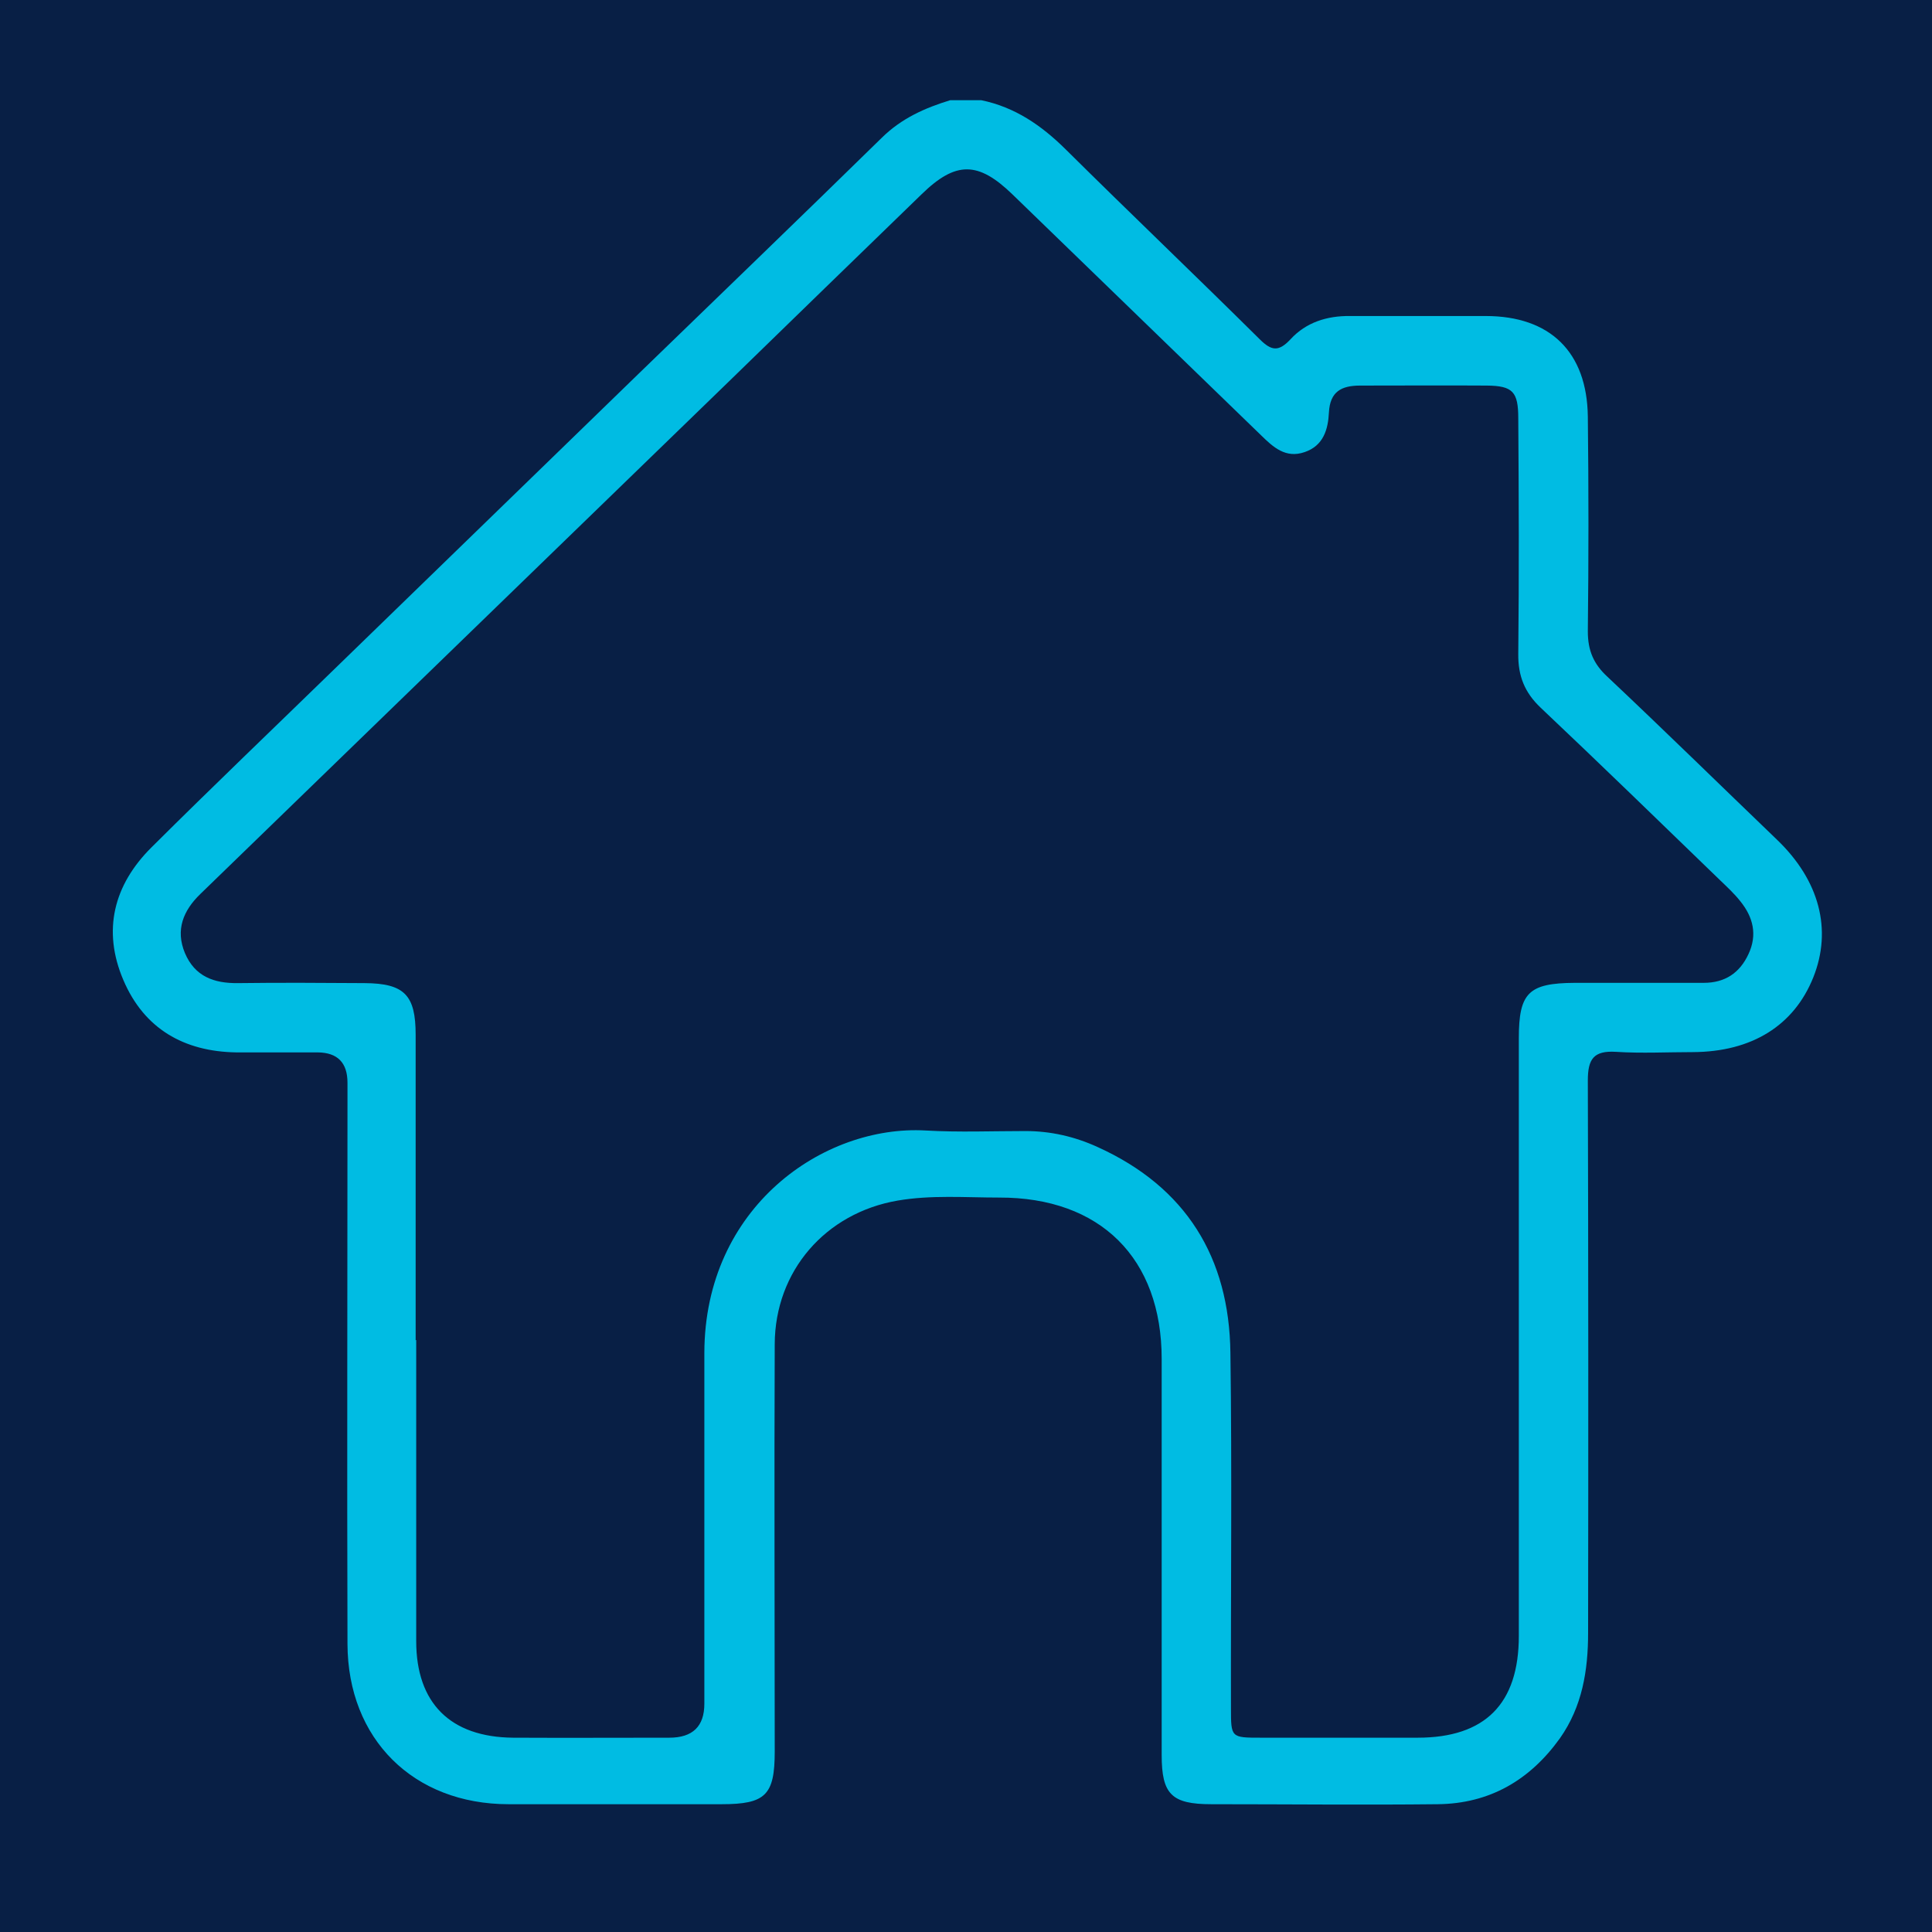 <?xml version="1.0" encoding="UTF-8"?>
<svg id="Camada_1" data-name="Camada 1" xmlns="http://www.w3.org/2000/svg" version="1.1" viewBox="0 0 70 70">
  <defs>
    <style>
      .cls-1 {
        fill: #00bce3;
      }

      .cls-1, .cls-2 {
        stroke-width: 0px;
      }

      .cls-2 {
        fill: #081f45;
      }

      .cls-3 {
        display: none;
      }
    </style>
  </defs>
  <rect class="cls-2" width="70" height="70"/>
  <g class="cls-3">
    <path class="cls-1" d="M26.36,1.93c1.01,1.11,1.88,2.29,1.83,3.9-.02.69.01,1.38,0,2.06-.02.49.16.55.57.37.99-.42,2.02-.76,2.99-1.22,1.32-.62,2.67-.93,4.12-.77.78.09,1.3-.18,1.7-.84.3-.49.68-.94,1.05-1.39.7-.84,1.75-.77,2.31.17.52.87.99,1.76,1.47,2.65.37.68.25,1.43.23,2.15-.02.54.16.88.65,1.12.58.28,1.13.62,1.68.95.79.48,1.04,1.28.63,1.97-.4.67-1.18.83-1.98.39-.96-.53-1.9-1.09-2.86-1.62-.61-.34-.88-.85-.87-1.54.01-.64,0-1.29,0-1.94,0-.22-.01-.43-.11-.63-.15-.3-.3-.34-.5-.05-.12.18-.27.34-.39.51-.38.53-.88.82-1.54.74-2.07-.23-3.99.26-5.85,1.15-.91.44-1.87.76-2.81,1.14-.73.3-1.38.23-1.93-.4-.23-.26-.47-.5-.73-.73-.43-.39-.6-.87-.59-1.44.02-.97.01-1.94,0-2.9-.01-.77-.21-.91-.96-.68-.94.3-1.88.62-2.82.9-.39.12-.58.31-.54.73.03.28,0,.56,0,.84.04.68-.22,1.2-.77,1.61-.91.68-1.82,1.37-2.7,2.1-.68.57-1.38.69-2.13.22-.86-.54-1.79-.63-2.78-.6-.5.01-.68.16-.67.67.02,1.91,0,3.83,0,5.74,0,1.43-.32,1.81-1.73,2.09-1.33.27-2.65.55-3.98.8-.43.08-.63.26-.61.73.03.71.03,1.42,0,2.13-.01.39.14.63.46.85,1.68,1.17,3.35,2.34,5.01,3.53.35.25.63.25,1,.08,1.14-.51,2.28-1,3.43-1.49,1.03-.44,1.59-.25,2.16.71.54.9,1.09,1.81,1.6,2.73.21.38.48.61.91.74,1.26.36,2.5.8,3.76,1.14.88.24,1.4.74,1.65,1.61.27.93.63,1.83.92,2.75.13.42.35.71.74.91.74.39,1.45.84,2.2,1.22.69.36.99.87.97,1.66-.03,1.98,0,3.96-.02,5.94,0,.55.15.8.72.77,1.11-.06,1.8.45,2.29,1.49,1,2.16,2.11,4.28,3.21,6.4.44.83.38,1.51-.24,2.24-1.26,1.47-2.46,2.99-3.71,4.46-.35.41-.34.64.11.96,1.34.93,2.66,1.9,3.97,2.88.35.26.57.24.86-.08,1.54-1.65,3.1-3.28,4.67-4.91.28-.29.35-.62.35-1,0-1.61.03-3.23-.01-4.84-.03-1.11.34-1.83,1.44-2.29,2.66-1.11,5.26-2.34,7.89-3.51.36-.16.65-.39.91-.69,1.52-1.78,3.05-3.56,4.6-5.32.41-.46.61-.92.6-1.56-.04-2.39,0-4.77-.02-7.16,0-.57.16-1.03.54-1.46,1.67-1.94,3.3-3.91,4.97-5.85.4-.47.51-.96.6-1.56.28-1.88-.36-3.19-2-4.15-.88-.52-1.67-1.22-2.42-1.93-.69-.66-1.48-.81-2.35-.83-.62-.01-1.25,0-1.87-.03-.92-.05-1.56-.64-1.55-1.41.01-.81.67-1.36,1.64-1.34,1.18.03,2.36.09,3.54.13.43.02.79.18,1.12.45,1.93,1.55,3.85,3.1,5.8,4.63.54.42.79.95.79,1.61,0,1.31,0,2.62,0,3.94,0,.55-.2,1.03-.57,1.46-1.7,1.97-3.36,3.97-5.05,5.95-.35.41-.53.83-.52,1.39.03,2.37,0,4.73.02,7.1,0,.66-.16,1.19-.61,1.7-1.79,2.04-3.56,4.09-5.31,6.16-.52.61-1.15,1.01-1.87,1.33-2.32,1.02-4.63,2.08-6.95,3.09-.49.21-.66.49-.65,1.02.03,1.63,0,3.27.02,4.9,0,.53-.17.95-.53,1.33-2.11,2.21-4.21,4.42-6.32,6.63-.66.69-1.34.76-2.13.19-2.21-1.6-4.42-3.2-6.63-4.81-1.06-.77-1.14-1.45-.3-2.49,1.36-1.67,2.72-3.33,4.11-4.97.31-.37.34-.67.12-1.09-.83-1.6-1.64-3.22-2.43-4.84-.22-.44-.51-.65-1-.67-.36,0-.73-.07-1.09-.11-1.09-.14-1.45-.55-1.45-1.65,0-2.11-.02-4.22,0-6.32,0-.54-.16-.85-.64-1.12-3.23-1.83-2.37-.8-3.54-4.24-.37-1.1-.88-1.73-2.04-1.95-1.01-.19-1.97-.59-2.96-.88-.52-.15-.91-.45-1.18-.93-.42-.75-.89-1.47-1.29-2.23-.23-.42-.48-.46-.89-.28-.98.44-1.98.83-2.96,1.29-.73.34-1.34.25-1.98-.21-2.15-1.55-4.31-3.07-6.48-4.58-.44-.31-.77-.68-.91-1.2v-5.29c.2-.81.74-1.19,1.54-1.34,1.35-.24,2.69-.57,4.04-.81.56-.1.73-.34.73-.9-.03-2.06-.02-4.13,0-6.19,0-1.16.5-1.65,1.64-1.66.82,0,1.63,0,2.45,0,.88-.01,1.76-.05,2.56.44.25.16.47.06.71-.1,1.14-.72,1.97-1.54,1.72-3.1-.15-.94.3-1.36,1.25-1.68,1.85-.63,3.74-1.13,5.56-1.84h1.16Z"/>
    <path class="cls-1" d="M51.29,14.23c.02.71-.62,1.38-1.32,1.39-.71.01-1.37-.61-1.4-1.33-.03-.69.63-1.38,1.33-1.4.71-.02,1.37.61,1.39,1.33Z"/>
  </g>
  <g class="cls-3">
    <path class="cls-1" d="M17.33,33.75v2.99h-6.61v7.2h-3.36v-7.2H.75v-2.99h6.61v-7.2h3.36v7.2h6.61Z"/>
    <path class="cls-1" d="M39.94,50.87v3.31h-18.08v-3.31h7.57v-22.82c-.29.43-.77.89-1.47,1.39-.69.5-1.46.96-2.29,1.39-.84.43-1.7.78-2.59,1.07-.89.29-1.67.43-2.35.43v-3.52c.82,0,1.71-.23,2.69-.69.98-.46,1.9-.99,2.77-1.6.87-.6,1.61-1.17,2.21-1.71.6-.53.94-.89,1.01-1.07h3.73v27.14h6.77Z"/>
    <path class="cls-1" d="M69,43.67c0,1.67-.36,3.17-1.07,4.51-.71,1.33-1.67,2.48-2.88,3.44-1.21.96-2.62,1.7-4.24,2.21-1.62.51-3.32.77-5.09.77-1.88,0-3.63-.29-5.23-.88-1.6-.59-2.98-1.39-4.13-2.4-1.16-1.01-2.05-2.19-2.69-3.55-.64-1.35-.96-2.79-.96-4.32,0-1.21.22-2.33.67-3.36.44-1.03,1.02-1.95,1.73-2.75.71-.8,1.52-1.49,2.43-2.08s1.82-1.04,2.75-1.36c-.85-.35-1.65-.79-2.4-1.31-.75-.51-1.4-1.11-1.97-1.79-.57-.67-1.02-1.42-1.36-2.24-.34-.82-.51-1.69-.51-2.61,0-1.56.35-2.94,1.07-4.13.71-1.19,1.63-2.19,2.75-3.01,1.12-.82,2.38-1.44,3.79-1.87,1.4-.43,2.82-.64,4.24-.64s2.83.21,4.24.64c1.4.43,2.67,1.04,3.79,1.84,1.12.8,2.03,1.8,2.75,3.01.71,1.21,1.07,2.58,1.07,4.11,0,.92-.17,1.8-.51,2.61-.34.82-.8,1.57-1.39,2.27-.59.69-1.26,1.3-2.03,1.81-.76.52-1.57.95-2.43,1.31,1.03.36,2.01.84,2.93,1.47.92.62,1.73,1.34,2.43,2.16.69.82,1.24,1.74,1.65,2.77.41,1.03.61,2.15.61,3.36ZM65.32,43.4c0-1.28-.28-2.41-.85-3.39-.57-.98-1.32-1.8-2.24-2.48-.92-.67-1.96-1.19-3.09-1.55-1.14-.35-2.26-.53-3.36-.53-1.17,0-2.31.19-3.41.56-1.1.37-2.1.91-2.99,1.6-.89.69-1.6,1.54-2.13,2.53s-.8,2.1-.8,3.31.28,2.36.85,3.33c.57.98,1.31,1.8,2.21,2.48.91.68,1.92,1.19,3.04,1.55,1.12.36,2.25.53,3.39.53s2.27-.19,3.39-.56c1.12-.37,2.12-.91,3.01-1.6.89-.69,1.61-1.53,2.16-2.51.55-.98.83-2.07.83-3.28ZM47.67,26.13c0,1.03.25,1.95.75,2.75.5.8,1.14,1.48,1.92,2.03.78.55,1.66.97,2.64,1.25.98.29,1.93.43,2.85.43s1.92-.14,2.88-.43c.96-.28,1.84-.71,2.64-1.28.8-.57,1.45-1.26,1.95-2.08.5-.82.75-1.74.75-2.77s-.23-1.89-.69-2.69-1.08-1.47-1.84-2.03c-.76-.55-1.64-.97-2.64-1.25-1-.28-2.03-.43-3.09-.43s-2.04.15-3.01.45c-.98.3-1.84.73-2.59,1.28-.75.55-1.35,1.24-1.81,2.05-.46.82-.69,1.72-.69,2.72Z"/>
  </g>
  <g class="cls-3">
    <path class="cls-1" d="M27.94,2h14.06c.46.36.71.81.66,1.42-.24,3.03-.47,6.07-.7,9.1-.13,1.76-.25,3.53-.39,5.29-.05.65.22.9.86.86.49-.03.99-.02,1.48,0,.58.03.99.31,1.12.9.11.51-.11.9-.45,1.27-.74.78-1.46,1.58-2.34,2.53.53,0,.83,0,1.14,0,4.48,0,8.95,0,13.43,0,1.41,0,1.79.4,1.8,1.82,0,1.61,0,3.23,0,4.84q0,1.29,1.32,1.37c1.31.08,1.65.42,1.65,1.73,0,3.05.01,6.09,0,9.14,0,.59.12.93.8.94.67.02,1.02.47,1.06,1.13.03.54.02,1.09.02,1.64,0,2.94,0,5.88,0,8.82,0,.73-.21,1.38-1,1.43-.83.05-.89.46-.89,1.11.02,2.97.01,5.93,0,8.9,0,1.44-.31,1.76-1.73,1.76-15.46,0-30.91,0-46.37,0-.47,0-.94,0-1.4-.1-3.03-.67-4.82-2.61-5.55-5.58V27.47c.9-2.89,3.06-4.18,6.13-4.13,4.66.08,9.32.02,13.97.02.29,0,.61.09.87-.11-.02-.07-.02-.1-.03-.12-.65-.71-1.29-1.43-1.96-2.12-.46-.47-.83-.97-.54-1.66.3-.71.96-.71,1.6-.69.08,0,.16,0,.23,0,1.68,0,1.66-.02,1.52-1.72-.37-4.46-.7-8.92-1.05-13.38-.05-.65.12-1.18.66-1.57ZM35.87,65.69c7.42,0,14.84,0,22.26,0,.99,0,1.06-.06,1.06-1.07,0-2.42,0-4.84,0-7.27,0-1.02-.06-1.08-1.05-1.08-1.54,0-3.07.01-4.61,0-3.44-.05-6.27-2.98-6.28-6.49,0-3.59,2.75-6.52,6.25-6.59,1.56-.03,3.12-.04,4.69,0,.74.02,1.02-.23,1.01-.99-.03-2.4,0-4.79-.01-7.19q0-1.24-1.28-1.24c-15.1,0-30.2,0-45.3,0-1.1,0-2.19,0-3.2-.52-.4-.21-.52-.01-.53.35,0,.26,0,.52,0,.78,0,8.52,0,17.03,0,25.55,0,.52,0,1.04.03,1.56.04,1.1.5,2.01,1.25,2.78,1.03,1.07,2.34,1.4,3.77,1.4,7.31,0,14.63,0,21.94,0ZM33.42,31.39c2.86,0,5.72,0,8.59,0,4.37,0,8.74,0,13.11,0,.99,0,1.07-.09,1.08-1.07,0-1.2-.03-2.4.01-3.59.02-.72-.26-.95-.96-.95-4.87.02-9.73.02-14.6,0-.51,0-.88.16-1.23.54-1.05,1.16-2.13,2.29-3.2,3.42-.98,1.03-1.53,1.03-2.52-.02-1.04-1.1-2.08-2.19-3.09-3.31-.4-.44-.83-.63-1.43-.63-2.71.02-5.41,0-8.12.01-3.15,0-6.3-.01-9.44.01-1.32.01-2.44.98-2.66,2.21-.25,1.34.42,2.62,1.62,3.15.57.25,1.17.22,1.77.22,7.02,0,14.05,0,21.07,0ZM40.93,21.09c-.17-.18-.39-.1-.59-.11-.92-.07-1.35-.56-1.28-1.49.35-4.82.69-9.65,1.07-14.47.05-.6-.12-.78-.71-.78-2.97.02-5.93.02-8.9,0-.64,0-.78.21-.73.83.38,4.82.72,9.64,1.07,14.47.06.87-.38,1.36-1.26,1.44-.21.02-.47-.11-.67.23,1.9,2.01,3.81,4.04,5.71,6.06.34.36.54.09.76-.15,1.75-1.86,3.49-3.72,5.24-5.58.12-.13.29-.23.27-.45ZM61.06,49.75c0-1.15,0-2.29,0-3.44,0-.54-.18-.82-.77-.82-2.19.02-4.37-.05-6.55.03-2.32.07-4,1.79-4.15,4.08-.13,2.1,1.46,4.01,3.73,4.27,2.35.27,4.73.06,7.09.09.53,0,.65-.33.64-.78,0-1.15,0-2.29,0-3.44Z"/>
    <path class="cls-1" d="M33.81,53.84c0-.73-.04-1.46.01-2.19.04-.63-.21-.91-.79-1.14-3.57-1.39-4.68-5.71-2.26-8.64.63-.76,1.41-1.32,2.34-1.62.55-.18.74-.49.7-1.04-.03-.41-.03-.84.01-1.25.06-.67.47-1.05,1.13-1.05.67,0,1.2.4,1.11,1.04-.2,1.5.43,2.21,1.77,2.84,1.66.78,2.41,2.38,2.61,4.19.1.87-.34,1.49-1.04,1.57-.7.08-1.25-.41-1.34-1.31-.1-1-.51-1.79-1.31-2.38-.42-.31-.65-.25-.65.33.01,1.59.02,3.18,0,4.76,0,.52.25.72.69.89,1.9.71,3.1,2.07,3.52,4.05.55,2.58-.8,5.19-3.26,6.15-.79.31-1.05.72-.96,1.5.04.31.03.63-.02.93-.1.66-.5,1.03-1.17,1.01-.63-.02-1.15-.42-1.06-1.01.22-1.54-.47-2.26-1.81-2.9-1.59-.76-2.33-2.31-2.56-4.06-.12-.93.29-1.56,1.02-1.65.76-.09,1.26.38,1.36,1.35.09.91.47,1.64,1.17,2.21.18.14.37.38.61.28.27-.11.15-.41.16-.63.01-.75,0-1.51,0-2.26ZM36.13,54.04c0,.78,0,1.56,0,2.34,0,.36.14.49.47.28.91-.59,1.42-1.42,1.45-2.52.04-1.16-.45-2.06-1.4-2.71-.34-.23-.53-.16-.53.28,0,.78,0,1.56,0,2.34ZM33.81,45.34c0-.73,0-1.46,0-2.18,0-.45-.14-.57-.56-.33-1.78,1.02-1.82,4.05-.07,5.11.42.26.63.18.62-.33,0-.75,0-1.51,0-2.26Z"/>
    <path class="cls-1" d="M51.61,49.73c0-1.32,1.04-2.4,2.35-2.43,1.3-.03,2.45,1.12,2.45,2.43,0,1.32-1.15,2.44-2.46,2.42-1.32-.03-2.34-1.09-2.34-2.42Z"/>
  </g>
  <g class="cls-3">
    <path class="cls-1" d="M30.41,61.85c-1.25-.36-2.27-1-2.88-2.2-.26-.51-.12-1.21-.48-1.58-.36-.37-1.06-.19-1.57-.46-1.26-.67-2.09-1.64-2.21-3.1-.03-.37-.2-.49-.52-.56-2.13-.46-3.1-1.44-3.47-3.53-.07-.39-.3-.38-.57-.42-1.42-.21-2.49-.93-3.09-2.25-.68-1.52-.41-2.92.69-4.16.32-.36.66-.7,1.01-1.02.28-.25.3-.45,0-.71-.39-.35-.74-.73-1.11-1.1-1.24-1.22-2.05-2.68-2.33-4.39-.34-2.05-1.46-3.59-2.96-4.92-.25-.22-.42-.23-.68,0-.96.8-1.28.78-2.16-.1-1.5-1.5-3-3-4.5-4.5-.76-.77-.76-1.25,0-2.01,5.33-5.33,10.65-10.65,15.98-15.97.78-.78,1.23-.78,2-.02,1.55,1.54,3.09,3.09,4.64,4.63.82.82.84,1.19.03,2.04-.24.25-.25.43-.03.68.74.82,1.51,1.61,2.46,2.19.54.33,1.11.62,1.75.61,1.59-.03,2.92.59,4.1,1.58.33.27.54.32.9.03,1.14-.92,2.41-1.56,3.9-1.64,1.11-.06,2.04-.53,2.87-1.24.38-.33.74-.67,1.1-1.02.27-.26.6-.51.73-.84.16-.42-.38-.58-.56-.88-.29-.49-.25-.93.13-1.31,1.71-1.73,3.43-3.45,5.17-5.16.48-.47.92-.45,1.46-.05.12.09.22.19.32.29,3.3,3.29,6.59,6.59,9.89,9.88.13.13.27.27.37.42.27.44.28.88-.09,1.26-.39.39-.85.42-1.3.1-.2-.14-.38-.33-.55-.5-2.93-2.93-5.87-5.85-8.78-8.79-.42-.42-.66-.53-1.12-.02-.86.95-1.79,1.86-2.73,2.74-.44.41-.45.64-.01,1.07,3.77,3.73,7.51,7.49,11.27,11.24.99.99,1.98,1.96,2.95,2.96.28.29.48.37.81.04,1-1.03,2.02-2.04,3.04-3.05.29-.28.3-.48,0-.76-.66-.63-1.31-1.28-1.95-1.94-.55-.57-.6-1.14-.15-1.59.44-.43,1-.41,1.55.14,1.11,1.1,2.19,2.22,3.29,3.33v.87c-1.64,1.8-3.42,3.46-5.13,5.19-.8.81-1.2.82-2.06.03-.28-.26-.47-.26-.72,0-.5.53-1.05,1.01-1.52,1.57-.75.89-1.26,1.89-1.33,3.09-.04.84-.32,1.63-.72,2.37-.71,1.32-1.7,2.41-2.81,3.39-.35.31-.38.5-.03.83.95.91,1.86,1.84,2.78,2.77.85.86,1.3,1.89,1.13,3.11-.27,1.93-1.41,3.1-3.32,3.44-.41.07-.57.21-.64.65-.27,1.76-1.6,3.05-3.35,3.29-.43.06-.6.23-.62.67-.02.55-.23,1.05-.53,1.51-1.12,1.75-3.26,2.3-5.14,1.32-.22-.12-.39-.24-.52.1-.54,1.33-1.62,2-2.95,2.35h-1.25c-1.05-.24-1.87-.84-2.6-1.62-.69-.74-.73-.73-1.43.02-.7.74-1.47,1.34-2.47,1.6h-1.37ZM29.85,36.81c-1.57,0-3.13-.94-3.83-2.59-.76-1.77-.56-3.45.69-4.96.3-.37.66-.69,1-1.03,1.81-1.81,3.62-3.62,5.43-5.43.19-.2.51-.39.11-.69-.78-.57-1.59-1.05-2.61-1.07-1.12-.02-2.19-.26-3.11-.95-.29-.22-.48-.19-.74.07-3.95,3.96-7.91,7.92-11.87,11.87-.25.25-.3.44-.1.75.47.72.79,1.54.87,2.38.22,2.25,1.48,3.88,3.08,5.32.28.25.45.2.68-.04.33-.35.66-.69,1.02-1.01,1.06-.94,2.28-1.26,3.65-.84,1.42.44,2.39,1.38,2.68,2.85.12.63.33.9.97,1.02,1.73.32,2.89,1.63,3.07,3.39.04.39.21.46.55.5,1.87.24,3.21,1.57,3.44,3.42.05.37.14.53.55.57,1.18.13,2.14.7,2.79,1.69.36.55.6,1.17,1.37,1.28.17.03.32.25.47.4,1.18,1.17,2.36,2.35,3.53,3.53.45.45.97.72,1.62.63.67-.09,1.19-.42,1.39-1.09.23-.74.16-1.44-.42-2.02-1.17-1.18-2.35-2.35-3.53-3.53-.18-.18-.35-.36-.48-.57-.26-.42-.2-.84.14-1.2.33-.34.74-.38,1.15-.17.23.12.43.32.63.51,1.18,1.17,2.35,2.36,3.54,3.52.81.8,1.84.83,2.56.12.71-.69.69-1.93-.06-2.7-.89-.91-1.79-1.8-2.69-2.69-.38-.38-.78-.75-1.14-1.16-.43-.47-.42-.99-.03-1.4.38-.4.98-.4,1.45.01.16.14.3.29.45.44,1.15,1.15,2.29,2.3,3.45,3.44.6.58,1.48.69,2.2.33.58-.29.94-1.01.86-1.74-.05-.55-.35-.96-.73-1.34-5.08-5.07-10.16-10.15-15.23-15.22-.07-.07-.15-.14-.22-.22-.21-.25-.4-.22-.62.01-.36.38-.72.75-1.11,1.1-.49.45-1.04.46-1.45.07-.41-.39-.45-.98,0-1.45,1.35-1.39,2.72-2.75,4.1-4.1.48-.46,1.05-.44,1.45-.04.4.4.39.97-.04,1.46-.28.31-.57.61-.88.89-.26.24-.25.42,0,.67,3.55,3.54,7.1,7.08,10.64,10.64.29.29.5.28.77,0,.53-.56,1.1-1.08,1.6-1.66.81-.93,1.33-1.99,1.39-3.26.04-.96.27-1.91.86-2.7.3-.41.24-.64-.11-.98-3.57-3.55-7.13-7.11-10.69-10.67-.37-.37-.74-.73-1.1-1.1-.17-.18-.36-.28-.6-.12-1.08.69-2.33.87-3.54,1.16-1.04.25-2.02.63-2.81,1.41-2.6,2.61-5.21,5.21-7.81,7.81-.25.25-.45.54-.61.86-.78,1.59.22,3.46,1.97,3.65.94.1,1.72-.35,2.44-.93.55-.44,1.12-.42,1.5.02.4.46.33,1.04-.23,1.53-.99.86-2.12,1.39-3.69,1.37ZM17.49,23.83c-.41.02-.71-.14-.9-.48-.19-.33-.2-.68.01-1.01.13-.21.32-.39.49-.56,2.28-2.28,4.55-4.57,6.85-6.83.38-.37.36-.58,0-.93-.98-.93-1.94-1.88-2.87-2.87-.4-.43-.62-.36-.98.02-.81.86-1.67,1.68-2.51,2.52-3.88,3.88-7.76,7.77-11.66,11.64-.38.38-.42.6,0,.99.98.93,1.94,1.88,2.87,2.87.37.39.59.35.94-.02,1.1-1.14,2.23-2.24,3.35-3.36.21-.21.41-.42.62-.62.12-.11.24-.23.38-.32.5-.33,1.01-.29,1.36.09.36.38.36.89-.07,1.35-.84.9-1.7,1.77-2.57,2.64-.84.84-.84.82.06,1.65.26.24.43.23.67-.01,3.93-3.93,7.86-7.85,11.79-11.77.1-.1.29-.22.23-.35-.19-.45-.58-.76-.96-1.03-.28-.2-.43.15-.59.31-1.87,1.86-3.74,3.73-5.61,5.6-.25.25-.5.51-.88.49ZM22.97,51.84c.63,0,1.18-.2,1.63-.65,1.19-1.19,2.39-2.37,3.57-3.58.84-.86.87-1.98.1-2.71-.75-.72-1.83-.66-2.67.16-1.23,1.21-2.44,2.44-3.66,3.66-.16.16-.31.34-.43.53-.68,1.16.12,2.58,1.45,2.58ZM24.79,42.33c-.03-.77-.25-1.43-1.03-1.77-.7-.31-1.42-.16-2.05.46-1.28,1.27-2.56,2.54-3.83,3.83-.76.77-.78,1.86-.09,2.57.69.71,1.87.71,2.63-.04,1.3-1.28,2.58-2.58,3.88-3.87.33-.33.5-.71.48-1.18ZM27.08,55.84c.43.03.88-.12,1.24-.47,1.35-1.33,2.7-2.66,4.01-4.02.66-.68.55-1.88-.14-2.54-.61-.59-1.72-.61-2.39.03-1.39,1.35-2.75,2.72-4.11,4.1-.53.54-.61,1.22-.29,1.91.31.66.85,1,1.67.99ZM31.16,59.85c.42.02.86-.22,1.24-.6,1.21-1.22,2.43-2.44,3.65-3.65.21-.21.38-.44.51-.7.37-.75.17-1.64-.47-2.13-.69-.52-1.72-.54-2.3.02-1.4,1.36-2.78,2.74-4.14,4.14-.53.54-.61,1.22-.28,1.91.32.68.88,1.02,1.78,1.02ZM45.58,17.23c-.39.3-.76.61-1.02,1.01-.18.28.18.43.34.59,3.75,3.77,7.52,7.53,11.28,11.29q.71.71,1.42-.03s.06-.06.09-.09c.33-.26.27-.49,0-.76-3.91-3.9-7.82-7.81-11.73-11.72-.1-.1-.22-.18-.36-.29ZM38.93,59.85c.72-.02,1.29-.31,1.62-.97.36-.7.25-1.39-.25-1.98-.41-.49-.9-.92-1.35-1.38-.18-.19-.33-.26-.45.06-.28.71-.83,1.23-1.35,1.77-.86.87-.85.62,0,1.49.5.51.99,1.02,1.79,1.01Z"/>
    <path class="cls-1" d="M50.48,14.64c.36.01.61.14.83.35.6.6,1.22,1.19,1.8,1.8.48.5.49,1.08.06,1.49-.4.39-.97.39-1.45-.06-.65-.61-1.27-1.25-1.89-1.89-.3-.31-.37-.69-.19-1.09.17-.37.48-.55.83-.59Z"/>
    <path class="cls-1" d="M17.51,18.56c-.31-.01-.62-.17-.81-.5-.2-.36-.19-.76.08-1.05.69-.74,1.4-1.47,2.16-2.15.41-.37.9-.29,1.29.11.37.38.42.86.08,1.24-.68.75-1.42,1.45-2.15,2.15-.15.14-.36.19-.65.2Z"/>
  </g>
  <path class="cls-1" d="M35.55,3.63c1.22.25,2.18.91,3.06,1.78,2.33,2.31,4.7,4.57,7.03,6.88.43.43.69.46,1.12,0,.56-.61,1.32-.85,2.15-.84,1.64,0,3.28,0,4.92,0,2.33,0,3.67,1.3,3.7,3.64.03,2.6.03,5.19,0,7.79,0,.69.21,1.18.71,1.64,2.07,1.95,4.1,3.94,6.15,5.91,1.53,1.47,2,3.25,1.31,4.98-.7,1.75-2.23,2.7-4.36,2.71-.93,0-1.86.05-2.79-.01-.81-.05-1.02.26-1.02,1.04.02,6.67.02,13.34.01,20.01,0,1.36-.21,2.67-1.02,3.82-1.09,1.52-2.55,2.37-4.43,2.39-2.73.03-5.47,0-8.2,0-1.44,0-1.8-.36-1.8-1.78,0-4.78,0-9.57,0-14.35,0-3.65-2.22-5.86-5.89-5.85-1.23,0-2.46-.1-3.68.11-2.61.45-4.44,2.55-4.45,5.2-.02,4.92,0,9.84,0,14.76,0,1.58-.33,1.91-1.93,1.91-2.57,0-5.14,0-7.71,0-3.45,0-5.83-2.36-5.84-5.81-.02-6.5,0-13.01,0-19.51,0-.27,0-.55,0-.82q0-1.09-1.08-1.1c-.98,0-1.97,0-2.95,0-1.9-.03-3.34-.86-4.09-2.62-.77-1.8-.35-3.45,1.02-4.81,2.21-2.2,4.46-4.35,6.69-6.52,3.67-3.56,7.33-7.12,11-10.68,2.92-2.83,5.86-5.66,8.77-8.51.71-.7,1.56-1.08,2.48-1.36h1.15ZM15.08,48.55c0,3.64,0,7.27,0,10.91,0,2.25,1.24,3.48,3.51,3.5,1.89.01,3.77,0,5.66,0q1.27,0,1.27-1.23c0-4.24,0-8.47,0-12.71.01-5.29,4.32-8.27,8.02-8.06,1.2.07,2.4.02,3.61.02.92,0,1.79.2,2.62.58,3.2,1.45,4.77,4,4.81,7.46.06,4.29.01,8.58.02,12.87,0,1.07,0,1.07,1.1,1.07,1.89,0,3.77,0,5.66,0,2.45,0,3.67-1.23,3.67-3.69,0-7.22,0-14.43,0-21.65,0-1.65.35-2,2.03-2.01,1.56,0,3.12,0,4.67,0,.76,0,1.3-.35,1.62-1.04.33-.7.17-1.34-.29-1.91-.22-.28-.48-.52-.74-.77-2.16-2.09-4.32-4.19-6.5-6.25-.58-.55-.82-1.15-.81-1.95.03-2.84.02-5.69,0-8.53,0-.97-.2-1.18-1.14-1.19-1.53-.01-3.06,0-4.59,0-.68,0-1.09.22-1.13.97-.03.62-.2,1.21-.88,1.44-.69.24-1.14-.18-1.58-.61-3-2.91-6.01-5.82-9.01-8.73-1.24-1.2-2.05-1.21-3.29,0-2.33,2.26-4.67,4.53-7,6.8-6.38,6.18-12.75,12.37-19.13,18.55-.62.6-.91,1.3-.56,2.14.36.85,1.05,1.1,1.92,1.09,1.53-.02,3.06-.01,4.59,0,1.44.01,1.85.43,1.85,1.87,0,3.69,0,7.38,0,11.07Z"/>
</svg>